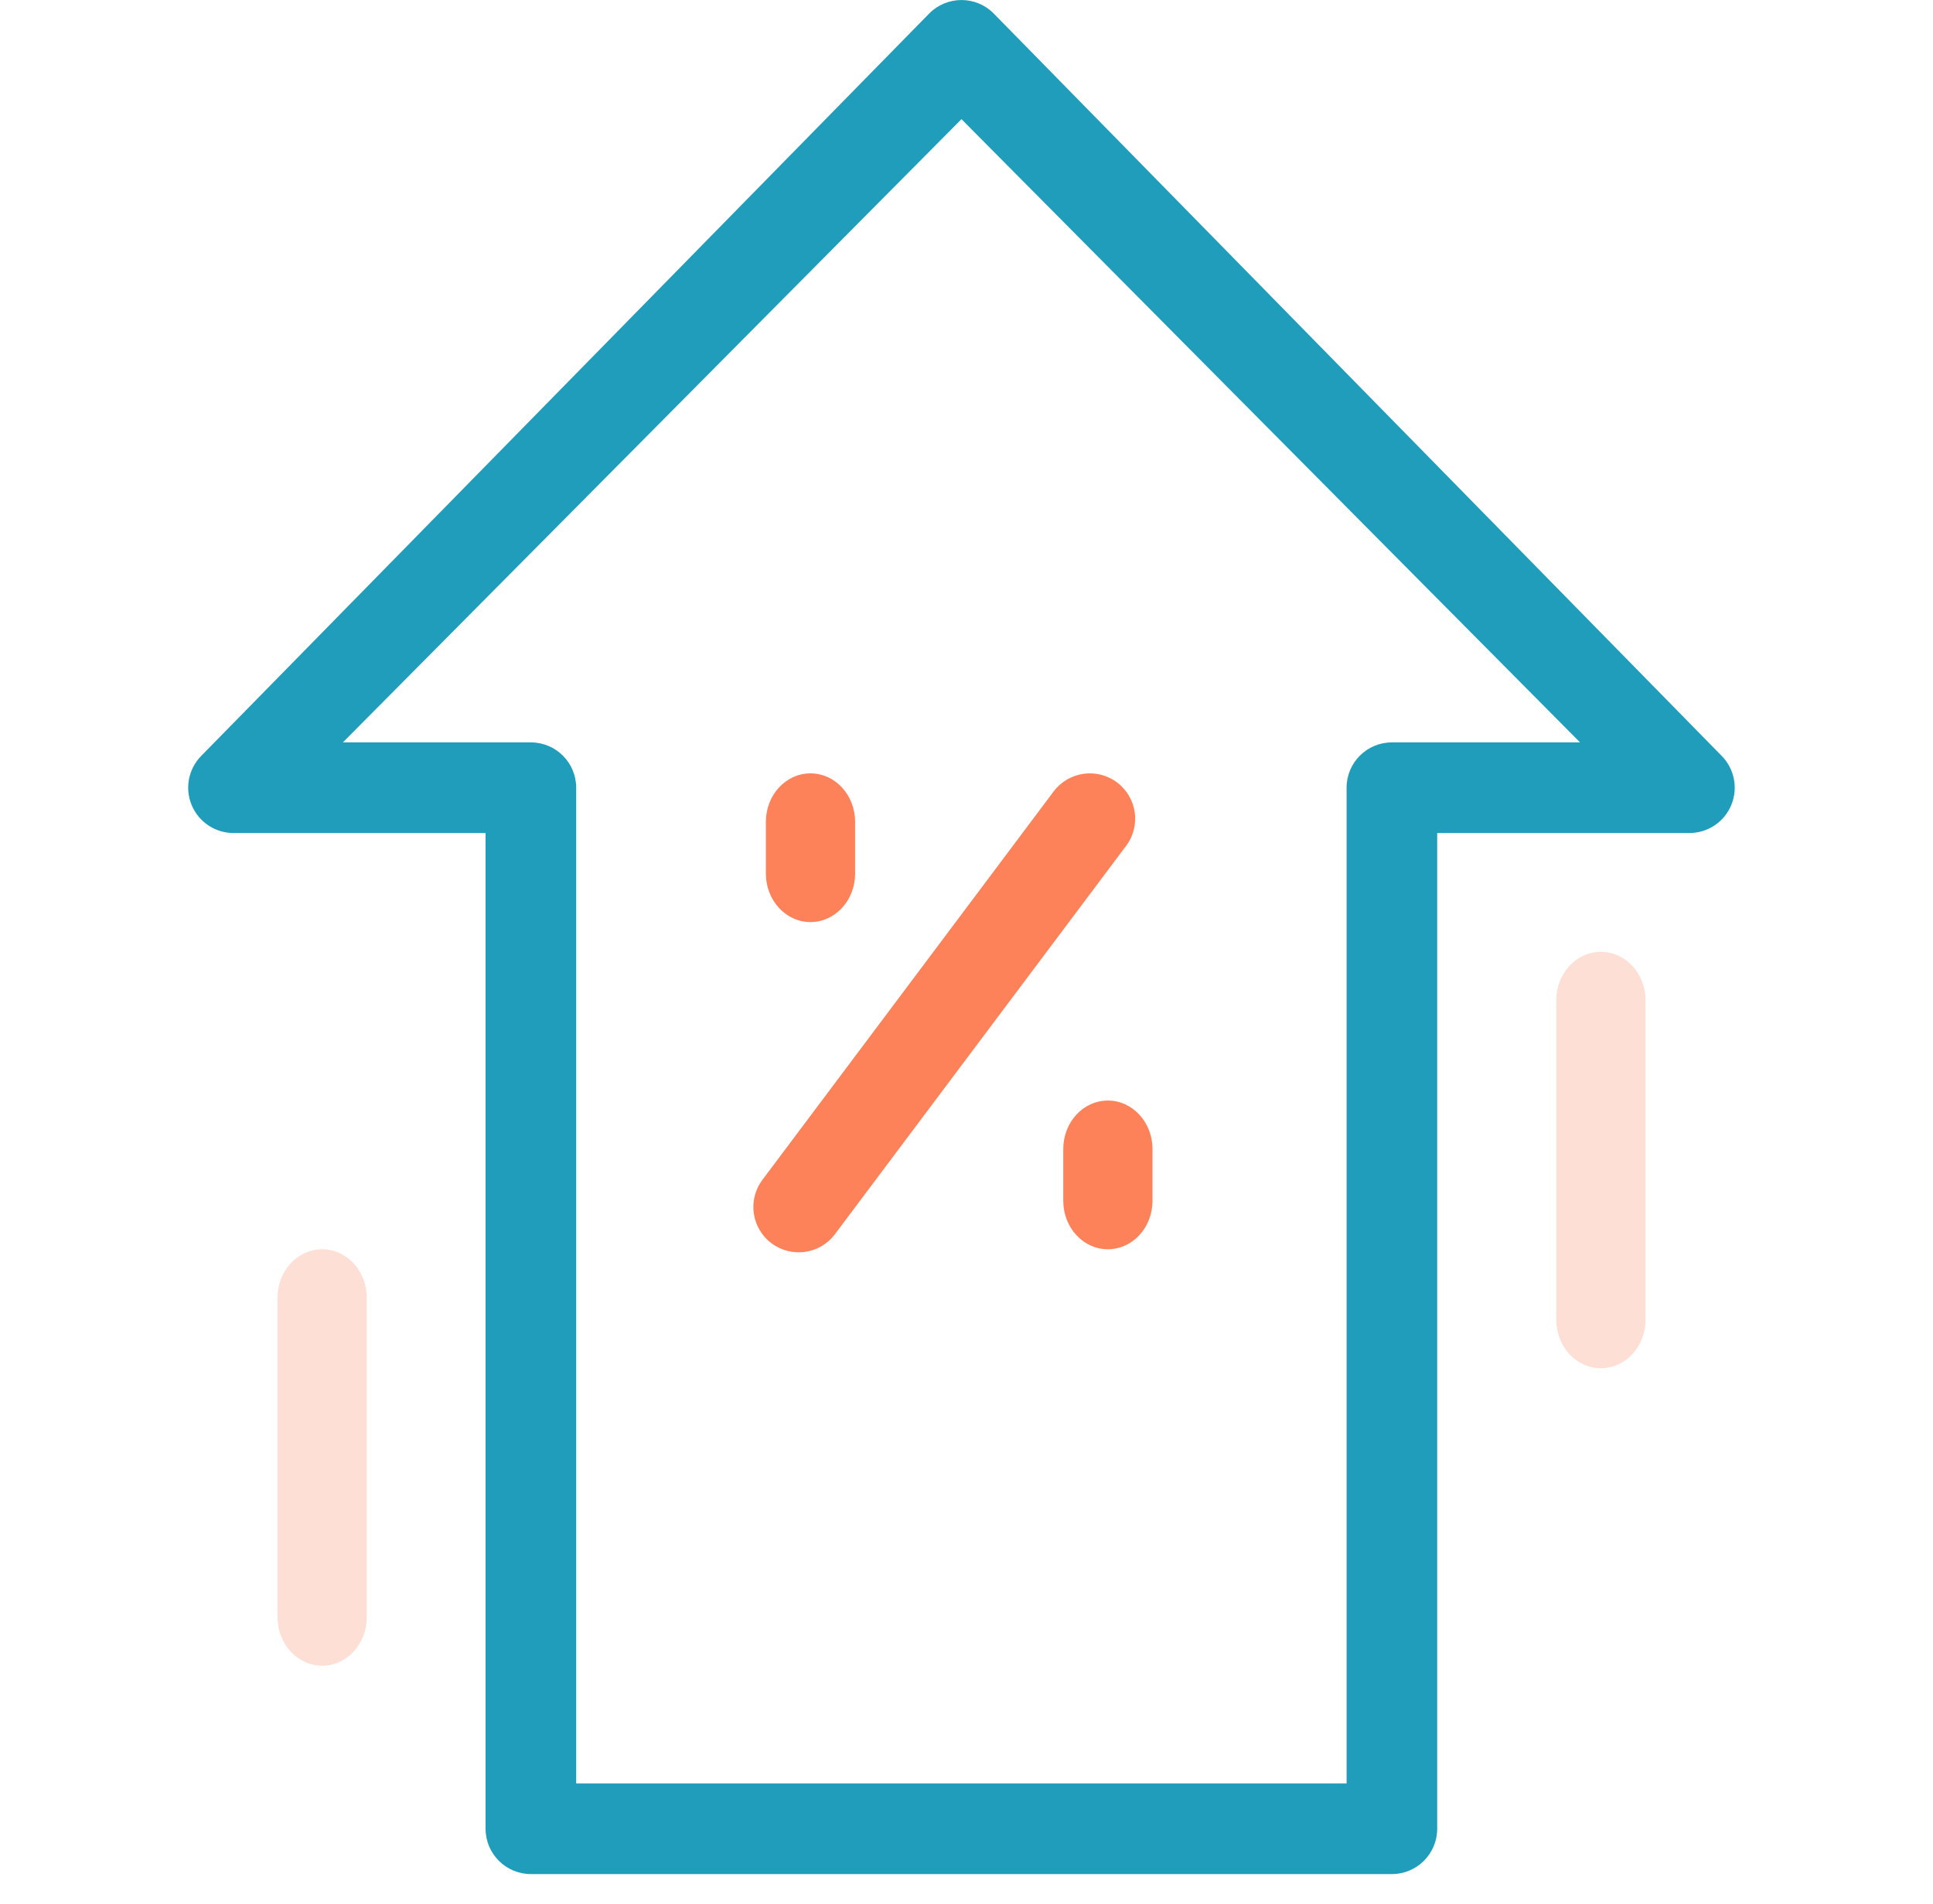 <?xml version="1.0" encoding="UTF-8"?> <svg xmlns="http://www.w3.org/2000/svg" width="65" height="64" viewBox="0 0 65 64" fill="none"><g clip-path="url(#clip0_1133_40382)"><path d="M6.444 27.065C6.68 27.635 7.235 28.006 7.852 28.006L16.328 28.006L16.328 61.482C16.328 62.324 17.011 63.006 17.852 63.006L46.805 63.006C47.646 63.006 48.328 62.324 48.328 61.482L48.328 28.006L56.809 28.006C57.426 28.006 57.981 27.635 58.217 27.065C58.453 26.496 58.322 25.841 57.887 25.405L33.408 0.447C33.111 0.15 32.721 0.001 32.331 0.001C31.941 0.001 31.551 0.15 31.253 0.447L6.774 25.405C6.339 25.841 6.208 26.496 6.444 27.065ZM32.331 4.006L53.131 24.959L46.804 24.959C45.963 24.959 45.281 25.641 45.281 26.482L45.281 59.959L19.375 59.959L19.375 26.482C19.375 25.641 18.693 24.959 17.852 24.959L11.53 24.959L32.331 4.006Z" fill="#209DBB"></path><path d="M37.562 26.305C36.889 25.8 35.934 25.936 35.429 26.61L25.638 39.665C25.133 40.338 25.269 41.293 25.942 41.798C26.601 42.292 27.56 42.181 28.076 41.493L37.867 28.438C38.372 27.765 38.236 26.81 37.562 26.305Z" fill="#FD825A"></path><path d="M27.254 31C28.082 31 28.754 30.271 28.754 29.372V27.628C28.754 26.729 28.082 26 27.254 26C26.425 26 25.754 26.729 25.754 27.628V29.372C25.754 30.271 26.425 31 27.254 31Z" fill="#FD825A"></path><path d="M37.254 37C36.425 37 35.754 37.729 35.754 38.628V40.372C35.754 41.271 36.425 42 37.254 42C38.082 42 38.754 41.271 38.754 40.372V38.628C38.754 37.729 38.082 37 37.254 37Z" fill="#FD825A"></path><path opacity="0.25" d="M10.833 42C10.005 42 9.333 42.729 9.333 43.628V54.372C9.333 55.271 10.005 56 10.833 56C11.661 56 12.333 55.271 12.333 54.372V43.628C12.333 42.729 11.661 42 10.833 42Z" fill="#FD825A"></path><path opacity="0.25" d="M53.833 32C53.005 32 52.333 32.729 52.333 33.628V44.372C52.333 45.271 53.005 46 53.833 46C54.661 46 55.333 45.271 55.333 44.372V33.628C55.333 32.729 54.661 32 53.833 32Z" fill="#FD825A"></path></g><defs><clipPath id="clip0_1133_40382"><rect width="64" height="64" fill="white" transform="translate(0.333)"></rect></clipPath></defs></svg> 